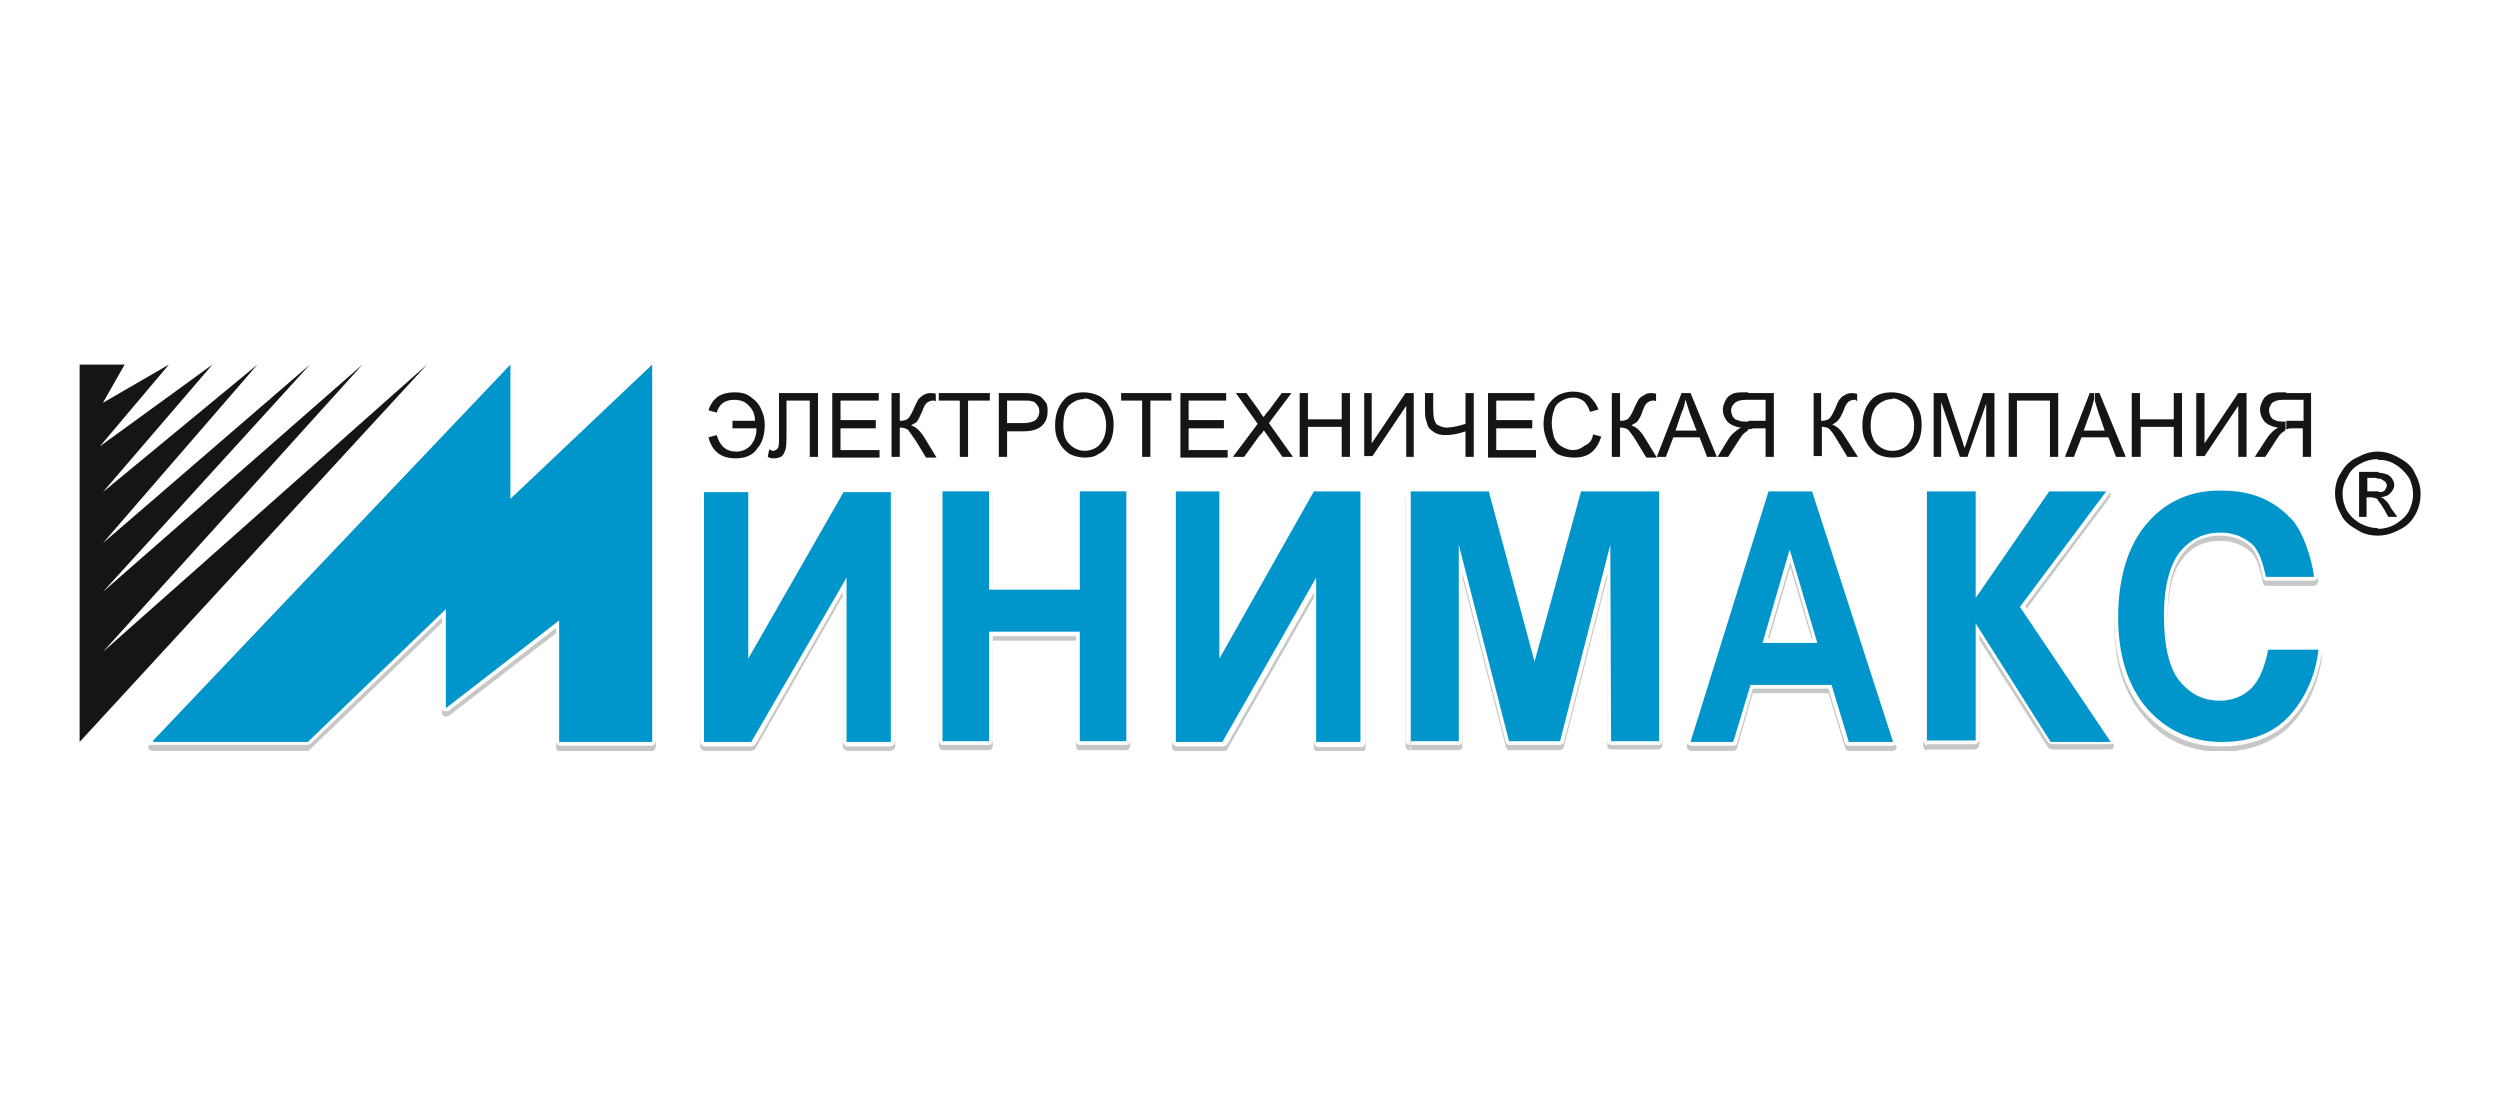 <?xml version="1.0" encoding="UTF-8"?> <svg xmlns="http://www.w3.org/2000/svg" width="291" height="130" viewBox="0 0 291 130" fill="none"><rect width="291" height="130" fill="white"></rect><g clip-path="url(#clip0_292_6889)"><path d="M276.778 54.923H276.429H274.595V60.163H275.468V57.892H275.992C276.254 57.892 276.516 57.98 276.691 58.067L276.866 58.242V57.194H276.604H275.556V55.622H276.516L276.866 55.709V54.923H276.778ZM276.778 62.346C275.905 62.346 275.119 62.172 274.333 61.648C273.547 61.211 272.848 60.687 272.499 59.901C272.062 59.115 271.8 58.329 271.8 57.456C271.8 56.583 271.975 55.797 272.499 55.011C272.936 54.224 273.547 53.613 274.333 53.264C275.119 52.827 275.905 52.565 276.778 52.565V53.438C276.08 53.438 275.381 53.613 274.77 53.962C274.071 54.312 273.547 54.836 273.285 55.447C272.848 56.146 272.674 56.844 272.674 57.456C272.674 58.154 272.848 58.853 273.198 59.464C273.634 60.163 274.158 60.6 274.77 60.949C275.468 61.298 276.08 61.473 276.778 61.473V62.346ZM276.778 58.242C276.953 58.416 277.215 58.766 277.564 59.377L278.001 60.163H279.049L278.35 59.202C278.088 58.678 277.826 58.329 277.564 58.154C277.477 57.98 277.302 57.98 277.128 57.892C277.564 57.805 278.001 57.718 278.263 57.368C278.525 57.106 278.7 56.757 278.7 56.408C278.7 56.146 278.525 55.884 278.438 55.709C278.263 55.447 278.001 55.273 277.739 55.185C277.477 55.098 277.128 55.011 276.691 55.011V55.709C276.953 55.709 277.128 55.709 277.215 55.797C277.39 55.884 277.477 55.971 277.652 56.059C277.739 56.233 277.826 56.321 277.826 56.495C277.826 56.757 277.652 56.932 277.564 57.106C277.39 57.281 277.128 57.281 276.778 57.281V58.242ZM276.778 52.565C277.652 52.565 278.438 52.827 279.224 53.264C280.01 53.7 280.708 54.224 281.057 55.011C281.494 55.797 281.756 56.583 281.756 57.456C281.756 58.329 281.581 59.115 281.145 59.901C280.708 60.687 280.097 61.298 279.311 61.648C278.525 62.084 277.652 62.346 276.778 62.346V61.56C277.477 61.56 278.176 61.386 278.787 61.036C279.486 60.6 280.01 60.163 280.359 59.552C280.708 58.853 280.883 58.242 280.883 57.543C280.883 56.844 280.708 56.146 280.359 55.535C279.922 54.923 279.398 54.399 278.787 54.05C278.088 53.613 277.477 53.526 276.778 53.526V52.565Z" fill="#141515"></path><path d="M59.403 43.047L59.054 42.698L17.397 86.713C17.222 86.888 17.222 86.975 17.309 87.15C17.397 87.237 17.484 87.412 17.746 87.412H35.824L36.086 87.237L51.456 72.478V83.046C51.456 83.22 51.631 83.308 51.718 83.395H52.155L64.731 73.701V86.975L64.818 87.325L65.167 87.499H75.909L76.171 87.325L76.346 86.975V43.047C76.346 42.873 76.258 42.698 76.084 42.611C75.909 42.523 75.734 42.523 75.647 42.698L59.84 57.719V43.047C59.84 42.873 59.753 42.698 59.578 42.611C59.403 42.523 59.229 42.523 59.141 42.698L59.403 43.047H58.967V58.68C58.967 58.855 59.054 58.942 59.141 59.029C59.316 59.117 59.491 59.117 59.578 58.942L75.472 44.008V86.539H65.517V72.828C65.517 72.653 65.429 72.566 65.342 72.478H64.905L52.33 82.172V71.518C52.33 71.343 52.155 71.168 52.068 71.081C51.893 70.994 51.718 70.994 51.631 71.168L35.649 86.539H18.707L59.753 43.309L59.403 43.047Z" fill="#C6C7C7"></path><path d="M59.409 58.679V43.047L17.839 86.8V86.975H35.83L51.899 71.517V83.045L65.086 72.827V86.975H75.915V43.047L59.409 58.679Z" fill="#C6C7C7"></path><path d="M109.711 86.887H110.148V58.242H114.689V69.246L114.864 69.508L115.126 69.683H125.693L125.955 69.508L126.13 69.246V58.242H130.671V86.45H126.13V74.136L125.955 73.874L125.693 73.787H115.126L114.864 73.874L114.689 74.136V86.45H109.711V86.887H110.148H109.711V87.323H115.126L115.388 87.236L115.562 86.887V74.573H125.256V86.887L125.344 87.236L125.693 87.323H131.107L131.369 87.236L131.544 86.887V57.805L131.369 57.543L131.107 57.369H125.693L125.344 57.543L125.256 57.805V68.897H115.562V57.805L115.388 57.543L115.126 57.369H109.711L109.449 57.543L109.274 57.805V86.887L109.449 87.236L109.711 87.323V86.887Z" fill="#C6C7C7"></path><path d="M125.689 57.805V69.246H115.122V57.805H109.707V86.887H115.122V74.136H125.689V86.887H131.103V57.805H125.689Z" fill="#C6C7C7"></path><path d="M136.863 57.805V58.242H141.579V77.28C141.579 77.455 141.754 77.63 141.841 77.717C142.016 77.804 142.278 77.63 142.365 77.542L153.195 58.329H157.91V86.538H153.719V67.849C153.719 67.674 153.544 67.412 153.369 67.412C153.195 67.325 152.933 67.412 152.933 67.587L142.016 86.538H137.3V57.718H136.863V58.155V57.805H136.427V87.062L136.601 87.323L136.951 87.498H142.365L142.802 87.323L152.933 69.595V87.149L153.107 87.411L153.369 87.585H158.522L158.784 87.411L158.958 87.149V57.805L158.784 57.543L158.522 57.369H153.02C152.845 57.369 152.758 57.456 152.671 57.543L142.453 75.534V57.805L142.278 57.543L142.016 57.369H136.951L136.601 57.543L136.427 57.805H136.863Z" fill="#C6C7C7"></path><path d="M152.939 57.805L141.935 77.28V57.805H136.87V86.974H142.285L153.201 67.848V86.974H158.354V57.805H152.939Z" fill="#C6C7C7"></path><path d="M164.202 86.887H164.638V58.242H173.022L178.262 77.804C178.349 77.979 178.437 78.066 178.699 78.066C178.873 78.066 179.048 77.892 179.135 77.804L184.375 58.242H192.759V86.45H187.956V64.006C187.956 63.831 187.781 63.569 187.519 63.569C187.345 63.482 187.083 63.657 187.083 63.831L181.231 86.45H175.991L170.228 63.831C170.14 63.657 169.966 63.482 169.791 63.569C169.616 63.569 169.442 63.744 169.442 64.006L169.354 86.538H164.202V86.887V87.323H169.791C169.966 87.323 170.228 87.149 170.228 86.887V67.237L175.293 86.974C175.38 87.149 175.467 87.323 175.729 87.323H181.581C181.755 87.323 181.93 87.149 182.017 86.974L187.083 67.237V86.8C187.083 87.061 187.257 87.236 187.519 87.236H193.109L193.371 87.062L193.545 86.712V57.805L193.371 57.543L193.109 57.369H184.026C183.851 57.369 183.589 57.543 183.589 57.718L178.611 76.058L173.634 57.718C173.546 57.543 173.372 57.369 173.197 57.369H164.114L163.765 57.543L163.59 57.805V86.887L163.765 87.236L164.114 87.411V86.887H164.202Z" fill="#C6C7C7"></path><path d="M184.035 57.805L178.621 77.629L173.293 57.805H164.211V86.887H169.8V64.006L175.651 86.887H181.59L187.441 64.006L187.529 86.887H193.118V57.805H184.035Z" fill="#C6C7C7"></path><path d="M220.27 86.974V86.538H215.467L213.546 80.162C213.458 79.988 213.284 79.813 213.109 79.813H203.765C203.59 79.813 203.415 79.988 203.328 80.162L201.494 86.538H197.302L206.122 58.242H210.576L219.921 87.062L220.27 86.974L220.707 86.8L211.275 57.631C211.275 57.456 211.1 57.369 210.838 57.369H205.86C205.686 57.369 205.511 57.543 205.424 57.631L196.341 86.8L196.429 87.236L196.778 87.411H201.756C201.931 87.411 202.193 87.236 202.193 87.062L204.027 80.686H212.847L214.768 87.062C214.856 87.236 214.943 87.411 215.205 87.411H220.358L220.707 87.236L220.794 86.8L220.27 86.974ZM211.624 75.359L212.061 75.184L208.83 64.355C208.742 64.181 208.655 64.093 208.393 64.093C208.218 64.093 207.956 64.268 207.956 64.355L204.813 75.184L204.9 75.621L205.249 75.796H211.624L211.974 75.621L212.061 75.184L211.624 75.359V74.922H205.773L208.393 66.014L211.188 75.446L211.624 75.359Z" fill="#C6C7C7"></path><path d="M208.302 64.53L208.389 64.704L211.533 75.359H208.389H205.158L208.302 64.53ZM208.389 57.805H205.856L196.774 86.974H201.752L203.76 80.337H208.476H213.192L215.201 86.974H220.354L210.922 57.805H208.389Z" fill="#C6C7C7"></path><path d="M264.014 76.233V76.669H269.778V76.233L269.342 76.145C268.905 80.076 266.984 82.957 265.15 84.355C263.403 85.839 261.22 86.538 258.425 86.538C255.019 86.538 252.312 85.315 250.129 82.87C247.945 80.338 246.897 76.931 246.81 72.565C246.897 67.849 247.945 64.356 250.129 61.823C252.399 59.29 255.194 57.98 258.774 57.98C261.918 57.98 264.364 58.941 266.372 60.95C266.896 61.474 267.508 62.609 268.032 63.832C268.468 65.054 268.905 66.539 268.992 67.674H269.429V67.238H263.84V67.674L264.276 67.5C263.927 66.015 263.578 64.356 262.53 63.395C261.482 62.434 260.172 61.998 258.6 61.998C256.591 61.998 254.757 62.871 253.535 64.443C252.225 66.102 251.613 68.635 251.613 72.041C251.613 75.709 252.225 78.329 253.535 79.988C254.757 81.647 256.504 82.521 258.512 82.433C259.997 82.521 261.307 81.909 262.442 80.949C263.578 79.814 264.014 78.416 264.451 76.32L264.014 76.233L263.578 76.145C263.141 78.154 262.617 79.464 261.831 80.338C260.87 81.298 259.822 81.735 258.425 81.735C256.591 81.735 255.194 81.036 254.059 79.552C252.923 78.154 252.312 75.709 252.312 72.128C252.312 68.81 252.923 66.452 254.059 65.054C255.194 63.57 256.591 62.958 258.512 62.958C259.822 62.958 260.958 63.395 261.918 64.181C262.704 64.88 263.141 66.364 263.403 67.849C263.403 68.024 263.578 68.198 263.84 68.198H269.429L269.691 68.024L269.866 67.674C269.691 66.452 269.342 64.967 268.905 63.657C268.381 62.347 267.682 61.124 267.071 60.426C264.975 58.33 262.18 57.194 258.862 57.282C255.107 57.194 251.963 58.592 249.605 61.299C247.247 64.006 246.111 67.849 246.111 72.652C246.111 77.106 247.247 80.861 249.605 83.481C251.875 86.189 254.932 87.499 258.512 87.499C261.394 87.499 263.84 86.713 265.848 85.141C267.77 83.569 269.778 80.512 270.302 76.32L270.128 75.971L269.778 75.796H264.014C263.84 75.796 263.578 75.971 263.578 76.145L264.014 76.233Z" fill="#C6C7C7"></path><path d="M258.694 57.545H258.956C262.1 57.545 264.72 58.593 266.641 60.688C267.864 61.911 269.174 65.23 269.436 67.675H263.846C263.497 66.19 263.148 64.618 262.187 63.745C261.226 62.872 260.004 62.523 258.519 62.523C256.511 62.523 254.939 63.221 253.803 64.793C252.581 66.278 251.969 68.723 251.969 72.129C251.969 75.797 252.581 78.242 253.803 79.814C255.026 81.386 256.511 82.085 258.519 82.085C259.917 82.085 261.139 81.648 262.187 80.6C263.148 79.64 263.672 78.33 264.108 76.146H269.872C269.436 80.164 267.427 83.133 265.68 84.618C263.846 86.102 261.488 86.888 258.607 86.888C255.113 86.888 252.231 85.578 249.961 82.958C247.777 80.426 246.642 77.107 246.555 72.828V71.867C246.642 67.413 247.777 63.92 249.961 61.3C252.144 58.855 255.113 57.632 258.694 57.545Z" fill="#C6C7C7"></path><path d="M81.937 57.805V58.242H86.74V77.193C86.74 77.368 86.915 77.542 87.089 77.63C87.264 77.717 87.439 77.63 87.526 77.455L98.442 58.329H103.246V86.538H98.966V67.936C98.966 67.761 98.792 67.499 98.617 67.499C98.442 67.499 98.18 67.587 98.18 67.674L87.264 86.538H82.373V57.805H81.937H81.5V86.974L81.675 87.236L81.937 87.411H87.439L87.875 87.236L98.093 69.421V86.974L98.268 87.236L98.53 87.411H103.682L104.032 87.236L104.206 86.974V57.805L104.032 57.543L103.682 57.369H98.18C98.006 57.369 97.918 57.456 97.831 57.543L87.526 75.621V57.805L87.351 57.543L87.002 57.369H81.849L81.587 57.543L81.413 57.805H81.937Z" fill="#C6C7C7"></path><path d="M98.189 57.805L87.097 77.28V57.805H81.945V86.974H87.447L98.538 67.936V86.974H103.691V57.805H98.189Z" fill="#C6C7C7"></path><path d="M224.285 86.801V87.238H229.962L230.224 87.063L230.399 86.714V74.487L238.433 87.063L238.782 87.238H245.682C245.856 87.238 245.944 87.15 246.031 87.063V86.626L235.726 71.081L245.594 57.894L245.682 57.457C245.594 57.283 245.507 57.283 245.245 57.283H238.608L238.171 57.457L230.399 68.723V57.807L230.224 57.545L229.962 57.37H224.285L224.023 57.545L223.849 57.807V86.888L224.023 87.238L224.285 87.412V86.801H224.722V58.243H229.525V70.208C229.525 70.382 229.7 70.557 229.875 70.644C230.049 70.732 230.224 70.644 230.311 70.47L238.782 58.243H244.372L234.852 70.994V71.43L244.808 86.539H238.957L230.224 72.915C230.137 72.74 229.962 72.653 229.787 72.74C229.613 72.828 229.438 73.002 229.438 73.177V86.452H224.198V86.801H224.635H224.285Z" fill="#C6C7C7"></path><path d="M238.527 57.805L229.969 70.206V57.805H224.292V86.799H229.969V73.176L238.702 86.974H245.688L235.121 71.254L245.164 57.805H238.527Z" fill="#C6C7C7"></path><path d="M111.722 53.177V46.627H109.277V45.754H115.215V46.627H112.683V53.177H111.722ZM103.775 45.754H104.735V48.985C105.172 48.985 105.521 48.898 105.696 48.723C105.871 48.548 106.133 48.111 106.395 47.5C106.569 47.063 106.831 46.627 106.919 46.452C107.093 46.278 107.268 46.103 107.443 46.016C107.705 45.841 107.967 45.754 108.316 45.754C108.753 45.754 108.927 45.841 108.927 45.841V46.714L108.753 46.627H108.578C108.229 46.627 108.054 46.801 107.879 46.889C107.705 47.063 107.53 47.325 107.355 47.849C107.093 48.461 106.919 48.81 106.744 49.072C106.569 49.247 106.307 49.334 106.045 49.509C106.569 49.684 107.006 50.033 107.53 50.819L109.015 53.264H107.792L106.569 51.255C106.133 50.644 105.871 50.295 105.696 50.033C105.434 49.858 105.172 49.771 104.735 49.771V53.177H103.775V45.754ZM96.876 53.177V45.754H102.29V46.627H97.836V48.898H101.941V49.858H97.836V52.391H102.378V53.264H96.876V53.177ZM90.5 45.754H95.216V53.177H94.256V46.627H91.548V50.469C91.548 51.255 91.548 51.779 91.461 52.216C91.374 52.565 91.199 52.915 91.024 53.089C90.762 53.264 90.5 53.351 90.064 53.351C89.889 53.351 89.627 53.351 89.365 53.177L89.54 52.303C89.714 52.391 89.889 52.478 89.976 52.478C90.238 52.478 90.413 52.303 90.5 52.216C90.675 52.041 90.675 51.605 90.675 50.993V45.754H90.5ZM119.058 45.754V46.627H117.224V49.247H119.058V50.208H117.224V53.177H116.263V45.754H119.058ZM85.26 48.898V49.858H88.055C88.055 50.731 87.793 51.343 87.356 51.867C86.92 52.303 86.396 52.565 85.697 52.565C84.475 52.565 83.776 51.867 83.427 50.644L82.466 50.906C82.903 52.565 83.951 53.351 85.61 53.351C86.745 53.351 87.618 53.002 88.142 52.216C88.754 51.517 89.016 50.557 89.016 49.422C89.016 48.723 88.841 48.111 88.579 47.587C88.317 46.976 87.88 46.539 87.356 46.19C86.832 45.754 86.134 45.666 85.435 45.666C84.737 45.666 84.038 45.841 83.514 46.19C82.99 46.627 82.641 47.151 82.466 47.762L83.427 48.024C83.689 47.063 84.387 46.539 85.435 46.539C86.134 46.539 86.745 46.714 87.182 47.238C87.618 47.675 87.88 48.199 87.88 48.985H85.26V48.898ZM119.058 50.208V49.247H119.145C119.844 49.247 120.281 49.072 120.543 48.898C120.805 48.636 120.979 48.286 120.979 47.937C120.979 47.587 120.892 47.325 120.717 47.151C120.543 46.889 120.368 46.714 120.106 46.714C119.931 46.627 119.669 46.627 119.145 46.627H119.058V45.754C119.495 45.754 119.931 45.754 120.193 45.841C120.543 45.928 120.892 46.016 121.154 46.19C121.329 46.365 121.591 46.627 121.765 46.889C121.94 47.151 121.94 47.587 121.94 47.849C121.94 48.548 121.765 49.072 121.329 49.509C120.892 49.946 120.193 50.208 119.058 50.208ZM126.219 45.666V46.452C125.521 46.452 124.997 46.714 124.473 47.151C123.949 47.675 123.774 48.461 123.774 49.596C123.774 50.469 123.949 51.168 124.473 51.692C124.997 52.216 125.608 52.478 126.307 52.478V53.264C125.608 53.264 124.997 53.089 124.473 52.827C123.861 52.391 123.512 51.954 123.25 51.43C122.901 50.819 122.813 50.208 122.813 49.509C122.813 48.286 123.163 47.325 123.774 46.627C124.298 45.928 125.084 45.666 126.219 45.666ZM187.614 45.754H188.574V48.985C189.011 48.985 189.36 48.898 189.535 48.723C189.71 48.548 189.972 48.111 190.234 47.5C190.408 47.063 190.67 46.627 190.758 46.452C190.932 46.278 191.107 46.103 191.369 46.016C191.544 45.841 191.806 45.754 192.155 45.754C192.592 45.754 192.766 45.841 192.766 45.841V46.714L192.592 46.627H192.417C192.068 46.627 191.893 46.801 191.718 46.889C191.544 47.063 191.369 47.325 191.194 47.849C191.02 48.461 190.758 48.81 190.583 49.072C190.408 49.247 190.146 49.334 189.884 49.509C190.408 49.684 190.845 50.033 191.369 50.819L192.854 53.264H191.631L190.408 51.255C190.059 50.644 189.71 50.295 189.535 50.033C189.273 49.858 189.011 49.771 188.574 49.771V53.177H187.614V45.754ZM185.43 50.557L186.391 50.819C186.129 51.605 185.78 52.216 185.256 52.653C184.732 53.089 184.033 53.264 183.247 53.264C182.461 53.264 181.762 53.089 181.238 52.827C180.802 52.478 180.365 52.041 180.103 51.343C179.841 50.731 179.666 50.12 179.666 49.334C179.666 48.548 179.841 47.849 180.103 47.325C180.365 46.801 180.802 46.365 181.326 46.016C181.85 45.754 182.461 45.579 183.072 45.579C183.771 45.579 184.47 45.754 184.994 46.103C185.43 46.539 185.867 47.063 186.042 47.675L185.081 47.937C184.906 47.413 184.644 46.976 184.382 46.714C184.033 46.452 183.596 46.278 183.16 46.278C182.548 46.278 182.112 46.452 181.675 46.714C181.238 46.976 180.976 47.325 180.889 47.762C180.714 48.199 180.627 48.723 180.627 49.247C180.627 49.946 180.802 50.469 180.889 50.906C181.064 51.343 181.413 51.779 181.762 51.954C182.199 52.216 182.636 52.391 183.072 52.391C183.596 52.391 184.033 52.216 184.47 51.867C185.081 51.605 185.343 51.168 185.43 50.557ZM173.204 53.177V45.754H178.618V46.627H174.164V48.898H178.356V49.858H174.164V52.391H178.793V53.264H173.204V53.177ZM171.545 53.177H170.584V50.208C169.623 50.557 168.837 50.644 168.226 50.644C167.789 50.644 167.265 50.557 166.916 50.295C166.479 50.033 166.217 49.771 166.13 49.334C165.955 48.898 165.868 48.461 165.868 47.849V45.754H166.829V47.762C166.829 48.636 167.003 49.16 167.265 49.422C167.615 49.596 167.964 49.771 168.313 49.771C169.012 49.771 169.798 49.596 170.584 49.334V45.754H171.545V53.177ZM158.794 45.754H159.667V51.605L163.597 45.754H164.558V53.177H163.685V47.238L159.755 53.089H158.794V45.754ZM151.283 53.177V45.754H152.244V48.81H156.174V45.754H157.135V53.177H156.174V49.684H152.244V53.177H151.283ZM143.511 53.177L146.393 49.334L143.86 45.754H145.083L146.48 47.675C146.742 48.111 146.917 48.373 147.092 48.548C147.266 48.286 147.441 48.024 147.703 47.762L149.188 45.754H150.323L147.703 49.247L150.497 53.177H149.275L147.441 50.557C147.266 50.382 147.266 50.208 147.092 50.12C146.917 50.382 146.83 50.557 146.655 50.644L144.821 53.177H143.511ZM137.398 53.177V45.754H142.725V46.627H138.358V48.898H142.463V49.858H138.358V52.391H142.9V53.264H137.398V53.177ZM132.944 53.177V46.627H130.498V45.754H136.35V46.627H133.904V53.177H132.944ZM126.219 53.264V52.478C126.918 52.478 127.616 52.216 128.053 51.692C128.49 51.168 128.752 50.469 128.752 49.422C128.752 48.81 128.577 48.286 128.402 47.849C128.228 47.413 127.878 47.063 127.442 46.801C127.005 46.539 126.656 46.365 126.132 46.365V45.666C126.831 45.666 127.442 45.841 127.966 46.103C128.577 46.452 128.926 46.889 129.188 47.5C129.538 48.111 129.625 48.723 129.625 49.509C129.625 50.295 129.45 50.993 129.188 51.517C128.839 52.129 128.49 52.565 127.878 52.827C127.442 53.177 126.83 53.264 126.219 53.264ZM196.259 45.754V46.714L196.172 46.539C196.085 47.063 195.997 47.5 195.735 48.024L195.037 50.12H196.259V50.906H194.775L193.902 53.177H192.854L195.735 45.754H196.259ZM196.259 50.906V50.12H197.482L196.696 48.111C196.521 47.5 196.347 47.063 196.259 46.714V45.754H196.783L199.84 53.177H198.705L197.831 50.906H196.259ZM203.508 45.754V46.539H203.159C202.547 46.539 202.198 46.714 201.936 46.889C201.674 47.151 201.499 47.413 201.499 47.762C201.499 48.024 201.587 48.199 201.674 48.461C201.849 48.723 202.023 48.898 202.285 48.898C202.547 49.072 202.897 49.072 203.333 49.072H203.508V50.033L203.333 50.208C203.159 50.295 202.984 50.469 202.809 50.644C202.635 50.906 202.373 51.255 202.111 51.692L201.15 53.177H199.927L201.15 51.168C201.412 50.731 201.674 50.469 202.023 50.208C202.198 50.033 202.373 49.946 202.635 49.771C201.936 49.684 201.412 49.422 201.063 49.072C200.713 48.636 200.539 48.199 200.539 47.675C200.539 47.238 200.713 46.889 200.888 46.539C201.063 46.19 201.325 46.016 201.674 45.841C202.023 45.666 202.547 45.666 203.159 45.666H203.508V45.754ZM211.019 45.754H211.979V48.985C212.416 48.985 212.678 48.898 212.94 48.723C213.115 48.548 213.377 48.111 213.639 47.5C213.813 47.063 213.988 46.627 214.163 46.452C214.337 46.278 214.425 46.103 214.687 46.016C214.949 45.841 215.211 45.754 215.56 45.754C215.909 45.754 216.084 45.841 216.171 45.841V46.714L215.997 46.539H215.822C215.473 46.539 215.211 46.714 215.123 46.801C214.949 46.976 214.774 47.238 214.599 47.762C214.337 48.373 214.163 48.723 213.901 48.985C213.726 49.16 213.551 49.247 213.289 49.422C213.726 49.596 214.25 49.946 214.687 50.731L216.259 53.177H215.036L213.813 51.168C213.464 50.557 213.202 50.208 212.94 49.946C212.765 49.771 212.416 49.684 212.067 49.684V53.089H211.106V45.754H211.019ZM203.508 49.946V48.985H205.517V46.539H203.508V45.754H206.477V53.177H205.517V49.858H204.381C204.119 49.858 203.945 49.858 203.857 49.946H203.508ZM220.276 45.666V46.452C219.577 46.452 219.053 46.714 218.529 47.151C218.005 47.675 217.743 48.461 217.743 49.596C217.743 50.469 218.005 51.168 218.442 51.692C218.966 52.216 219.577 52.478 220.276 52.478V53.264C219.577 53.264 218.966 53.089 218.442 52.827C217.831 52.391 217.481 51.954 217.219 51.43C216.87 50.819 216.782 50.208 216.782 49.509C216.782 48.286 217.132 47.325 217.743 46.627C218.354 45.928 219.14 45.666 220.276 45.666ZM233.725 45.754H239.576V53.177H238.616V46.627H234.773V53.177H233.812V45.754H233.725ZM225.079 53.177V45.754H226.564L228.31 50.993C228.485 51.517 228.572 51.867 228.66 52.129C228.834 51.867 228.922 51.43 229.096 50.906L230.843 45.754H232.153V53.177H231.192V46.976L229.009 53.177H228.136L225.952 46.801V53.177H225.079ZM220.276 53.264V52.478C220.974 52.478 221.673 52.216 222.11 51.692C222.546 51.168 222.808 50.469 222.808 49.422C222.808 48.81 222.634 48.286 222.459 47.849C222.284 47.413 221.935 47.063 221.498 46.801C221.062 46.539 220.712 46.365 220.188 46.365V45.666C220.887 45.666 221.498 45.841 222.022 46.103C222.634 46.452 222.983 46.889 223.245 47.5C223.594 48.111 223.682 48.723 223.682 49.509C223.682 50.295 223.507 50.993 223.245 51.517C222.896 52.129 222.546 52.565 221.935 52.827C221.498 53.177 220.887 53.264 220.276 53.264ZM243.768 45.754V46.714V46.452C243.593 46.976 243.506 47.413 243.331 47.937L242.545 50.12H243.768V50.906H242.283L241.41 53.177H240.362L243.244 45.754H243.768ZM255.645 45.754H256.606V51.605L260.536 45.754H261.497V53.177H260.536V47.238L256.606 53.089H255.645V45.754ZM248.135 53.177V45.754H249.095V48.81H253.025V45.754H253.986V53.177H253.025V49.684H249.183V53.177H248.135ZM243.768 50.906V50.12H244.991L244.292 48.111C244.117 47.5 243.943 47.063 243.855 46.714V45.754H244.379L247.436 53.177H246.301L245.427 50.906H243.768ZM266.125 45.754V46.539H265.688C265.077 46.539 264.728 46.714 264.466 46.889C264.291 47.151 264.116 47.413 264.116 47.762C264.116 48.024 264.204 48.199 264.291 48.461C264.466 48.723 264.64 48.898 264.815 48.898C265.077 49.072 265.514 49.072 265.863 49.072H266.038V50.033L265.863 50.208C265.688 50.295 265.514 50.469 265.339 50.644C265.164 50.906 264.902 51.255 264.64 51.692L263.68 53.177H262.457L263.767 51.168C264.029 50.731 264.291 50.469 264.553 50.208C264.728 50.033 264.902 49.946 265.164 49.771C264.466 49.684 263.942 49.422 263.592 49.072C263.243 48.636 263.068 48.199 263.068 47.675C263.068 47.238 263.243 46.889 263.418 46.539C263.592 46.19 263.854 46.016 264.204 45.841C264.64 45.666 265.077 45.666 265.688 45.666H266.125V45.754ZM266.125 49.946V48.985H268.134V46.539H266.125V45.754H269.007V53.177H268.046V49.858H266.824C266.562 49.858 266.387 49.858 266.3 49.946H266.125Z" fill="#141515"></path><path d="M14.079 42.698L11.722 46.715V46.802V46.89V46.977V47.064L11.809 47.152V47.239H11.896H11.983H12.071H12.158H12.245L18.621 43.484L11.547 51.868V51.955H11.372V52.042V52.13V52.217V52.304H11.46V52.392H11.547V52.479H11.634H11.722H11.809V52.392L22.987 44.008L11.809 57.108H11.722V57.195V57.282V57.37V57.457H11.809V57.544H11.896V57.632H11.983H12.071H12.158H12.245V57.544L27.791 44.532L11.809 63.046V63.133H11.722V63.221V63.308V63.395V63.483H11.809V63.57H11.896V63.657H11.983H12.071H12.158H12.245V63.57L32.943 45.405L11.809 68.723V68.81H11.722V68.897V68.985V69.072H11.809V69.159H11.896V69.247H11.983H12.071H12.158H12.245V69.159H12.333L39.231 45.58L11.809 75.796H11.722V75.884V75.971V76.058L11.809 76.146L11.896 76.233H11.983H12.071H12.158H12.245V76.146L46.043 46.016L9.538 85.665V42.698H14.079ZM49.711 42.174H49.536V42.261H49.449L15.389 72.653L42.462 42.61V42.523H42.55V42.436V42.348V42.261H42.462V42.174H42.375H42.288H42.2H42.113H42.026V42.261H41.938L15.215 65.666L36.174 42.523H36.262V42.436V42.348V42.261L36.174 42.174H36.087H36H35.912V42.261H35.825L14.516 60.688L30.148 42.61H30.236V42.523V42.436V42.348V42.261L30.148 42.174H30.061H29.974H29.887V42.261H29.799L14.167 55.099L24.821 42.61H24.909V42.523V42.436H24.996V42.348H24.909V42.261V42.174H24.821H24.734H24.647H24.559V42.261H24.472L13.206 50.47L19.843 42.61H19.931V42.523V42.436V42.348V42.261L19.843 42.174H19.756H19.669H19.581H19.494V42.261L12.682 46.191L14.691 42.523H14.778V42.436V42.348V42.261V42.174H14.691H14.603H14.516H9.276H9.189H9.101V42.261L9.014 42.348V42.436V86.364V86.451V86.538H9.101H9.189V86.626H9.276H9.363H9.451H9.538L9.451 86.538L49.886 42.61H49.973V42.523V42.436V42.348V42.261L49.886 42.174H49.711Z" fill="#FEFEFE"></path><path d="M9.269 42.436H14.509L11.976 46.89L19.662 42.436L11.627 51.955L24.727 42.436L11.976 57.282L29.967 42.436L11.976 63.221L36.08 42.436L11.976 68.897L42.193 42.436L11.976 75.884L49.704 42.436L9.269 86.364V42.436Z" fill="#141515"></path><path d="M59.403 42.436L59.054 42.174L17.397 86.102C17.222 86.189 17.222 86.364 17.309 86.538C17.397 86.713 17.484 86.713 17.746 86.713H35.824L36.086 86.626L51.456 71.867V82.434C51.456 82.609 51.631 82.696 51.718 82.783H52.155L64.731 73.089V86.364L64.818 86.626L65.167 86.8H75.909L76.171 86.626L76.346 86.364V42.436C76.346 42.261 76.258 42.174 76.084 42.087C75.996 41.999 75.909 41.999 75.909 41.999C75.734 41.999 75.734 42.087 75.647 42.174L59.84 57.108V42.436C59.84 42.261 59.753 42.174 59.578 42.087C59.578 41.999 59.491 41.999 59.403 41.999H59.316C59.229 41.999 59.141 42.087 59.054 42.174L59.403 42.436H58.967V58.068C58.967 58.243 59.054 58.418 59.141 58.505C59.316 58.592 59.491 58.592 59.578 58.418L75.472 43.397V85.927H65.517V72.216C65.517 72.041 65.429 71.954 65.342 71.867H64.905L52.33 81.561V70.906C52.33 70.731 52.155 70.557 52.068 70.469C51.893 70.382 51.718 70.382 51.631 70.557L35.649 85.927H18.707L59.753 42.698L59.403 42.436Z" fill="#FEFEFE"></path><path d="M59.409 58.068V42.436L17.839 86.189V86.364H35.83L51.899 70.906V82.434L65.086 72.216V86.364H75.915V42.436L59.409 58.068Z" fill="#0096CB"></path><path d="M109.711 86.277H110.148V57.545H114.689V68.636L114.864 68.898L115.126 69.073H125.693L125.955 68.898L126.13 68.636V57.545H130.671V85.928H126.13V73.526L125.955 73.264L125.693 73.177H115.126L114.864 73.264L114.689 73.526V85.928H109.711V86.277H110.148H109.711V86.714H115.126L115.388 86.626L115.562 86.277V74.05H125.256V86.277L125.344 86.626L125.693 86.714H131.107L131.369 86.626L131.544 86.277V57.195L131.369 56.846L131.107 56.759H125.693L125.344 56.846L125.256 57.195V68.199H115.562V57.195L115.388 56.846L115.126 56.759H109.711L109.449 56.846L109.274 57.195V86.277L109.449 86.626L109.711 86.714V86.277Z" fill="#FEFEFE"></path><path d="M125.689 57.195V68.636H115.122V57.195H109.707V86.277H115.122V73.526H125.689V86.277H131.103V57.195H125.689Z" fill="#0096CB"></path><path d="M136.862 57.195V57.632H141.578V76.671C141.578 76.845 141.753 77.02 141.84 77.107C142.015 77.107 142.277 77.02 142.364 76.933L153.193 57.632H157.909V86.015H153.717V67.239C153.717 67.064 153.543 66.802 153.368 66.802C153.193 66.802 152.931 66.889 152.931 66.977L142.015 85.928H137.299V57.108H136.862V57.545V57.195H136.426V86.364L136.6 86.714L136.95 86.888H142.364L142.801 86.714L152.931 68.985V86.452L153.106 86.801L153.368 86.976H158.521L158.783 86.801L158.957 86.452V57.195L158.783 56.846L158.521 56.759H153.019C152.844 56.759 152.757 56.846 152.669 56.934L142.452 74.924V57.195L142.277 56.846L142.015 56.759H136.95L136.513 56.846L136.338 57.195H136.862Z" fill="#FEFEFE"></path><path d="M152.939 57.195L141.935 76.67V57.195H136.87V86.364H142.285L153.201 67.239V86.364H158.354V57.195H152.939Z" fill="#0096CB"></path><path d="M164.202 86.277H164.638V57.545H173.022L178.262 77.107C178.349 77.282 178.437 77.369 178.699 77.369C178.873 77.369 179.048 77.195 179.135 77.107L184.375 57.545H192.759V85.84H187.956V63.396C187.956 63.221 187.781 62.959 187.519 62.959C187.345 62.872 187.083 63.047 187.083 63.221L181.231 85.84H175.991L170.14 63.221C170.053 63.047 169.878 62.872 169.704 62.959C169.529 62.959 169.354 63.134 169.354 63.396L169.267 85.928H164.114V86.277H164.551H164.202V86.714H169.791C169.966 86.714 170.228 86.539 170.228 86.277V66.715L175.293 86.452C175.38 86.626 175.467 86.714 175.729 86.714H181.581C181.755 86.714 181.93 86.539 182.017 86.452L187.083 66.715V86.277C187.083 86.539 187.257 86.714 187.519 86.714H193.109L193.371 86.626L193.545 86.277V57.195L193.371 56.846L193.109 56.759H184.026C183.851 56.759 183.589 56.934 183.589 57.021L178.611 75.361L173.634 57.021C173.546 56.846 173.372 56.759 173.197 56.759H164.114L163.765 56.846L163.59 57.195V86.277L163.765 86.626L164.114 86.714V86.277H164.202Z" fill="#FEFEFE"></path><path d="M184.035 57.195L178.621 77.02L173.293 57.195H164.211V86.277H169.8V63.396L175.651 86.277H181.59L187.441 63.396L187.529 86.277H193.118V57.195H184.035Z" fill="#0096CB"></path><path d="M220.27 86.364V85.928H215.467L213.546 79.552C213.458 79.378 213.284 79.203 213.109 79.203H203.765C203.59 79.203 203.415 79.378 203.328 79.552L201.494 85.928H197.302L206.122 57.545H210.576L219.921 86.452L220.27 86.364L220.707 86.19L211.275 57.021C211.275 56.846 211.1 56.759 210.838 56.759H205.86C205.686 56.759 205.511 56.846 205.424 57.021L196.341 86.19L196.429 86.626L196.778 86.801H201.756C201.931 86.801 202.193 86.714 202.193 86.539L204.027 80.164H212.847L214.768 86.539C214.856 86.714 214.943 86.801 215.205 86.801H220.358L220.707 86.626L220.794 86.19L220.27 86.364ZM211.624 74.837L212.061 74.662L208.742 63.833C208.655 63.658 208.568 63.571 208.306 63.571C208.131 63.571 207.869 63.745 207.869 63.833L204.725 74.662L204.813 75.099L205.162 75.273H211.537L211.886 75.099L211.974 74.662L211.624 74.837V74.312H205.773L208.393 65.405L211.188 74.924L211.624 74.837Z" fill="#FEFEFE"></path><path d="M208.302 64.007L208.389 64.182L211.533 74.836H208.389H205.158L208.302 64.007ZM208.389 57.195H205.856L196.774 86.364H201.752L203.76 79.727H208.476H213.192L215.201 86.364H220.354L210.922 57.195H208.389Z" fill="#0096CB"></path><path d="M264.014 75.623V76.059H269.778V75.623L269.342 75.535C268.905 79.465 266.984 82.347 265.15 83.745C263.403 85.229 261.22 85.928 258.425 85.928C255.019 85.928 252.312 84.705 250.129 82.26C247.945 79.727 246.897 76.321 246.81 71.867C246.897 67.239 247.945 63.658 250.129 61.126C252.399 58.593 255.194 57.37 258.774 57.37C261.918 57.37 264.364 58.331 266.372 60.34C266.896 60.864 267.508 61.999 268.032 63.221C268.468 64.444 268.905 65.929 268.992 67.064L269.429 66.977V66.54H263.84V66.977L264.276 66.889C263.927 65.405 263.578 63.745 262.53 62.785C261.482 61.824 260.172 61.388 258.6 61.388C256.591 61.388 254.757 62.173 253.535 63.833C252.225 65.492 251.613 68.025 251.613 71.431C251.613 75.099 252.225 77.719 253.535 79.378C254.757 81.037 256.504 81.823 258.512 81.823C259.997 81.823 261.307 81.299 262.442 80.251C263.578 79.203 264.014 77.719 264.451 75.623H264.014L263.578 75.535C263.141 77.544 262.617 78.854 261.831 79.727C260.87 80.688 259.822 81.037 258.425 81.124C256.591 81.037 255.194 80.426 254.059 78.941C252.923 77.544 252.312 75.099 252.312 71.518C252.312 68.112 252.923 65.841 254.059 64.444C255.194 62.959 256.591 62.348 258.512 62.348C259.822 62.348 260.958 62.785 261.918 63.571C262.704 64.269 263.141 65.667 263.403 67.239C263.403 67.413 263.578 67.588 263.84 67.588H269.429L269.691 67.413L269.866 67.064C269.691 65.841 269.342 64.357 268.905 63.047C268.381 61.65 267.682 60.514 267.071 59.816C264.975 57.719 262.18 56.584 258.862 56.584C255.107 56.584 251.963 57.981 249.605 60.689C247.247 63.396 246.111 67.239 246.111 71.955C246.111 76.496 247.247 80.164 249.605 82.871C251.875 85.491 254.932 86.888 258.512 86.888C261.394 86.888 263.84 86.103 265.848 84.531C267.77 82.959 269.778 79.815 270.302 75.71L270.128 75.361L269.778 75.186H264.014C263.84 75.186 263.578 75.361 263.578 75.535L264.014 75.623Z" fill="#FEFEFE"></path><path d="M249.961 60.862C247.69 63.482 246.555 67.237 246.555 71.866C246.555 76.32 247.69 79.9 249.961 82.52C252.231 85.053 255.113 86.363 258.607 86.363C261.401 86.363 263.846 85.664 265.68 84.092C267.427 82.608 269.436 79.638 269.872 75.621H264.021C263.584 77.717 263.06 79.027 262.1 80.075C261.139 81.036 259.829 81.56 258.432 81.56C256.423 81.56 254.939 80.774 253.716 79.289C252.493 77.804 251.882 75.184 251.882 71.604C251.882 68.198 252.581 65.752 253.716 64.268C254.939 62.783 256.511 61.997 258.432 61.997C259.916 61.997 261.052 62.434 262.1 63.307C263.06 64.18 263.41 65.665 263.759 67.15H269.348C269.086 64.792 267.864 61.386 266.554 60.251C264.545 58.155 261.925 57.107 258.694 57.107C255.113 57.019 252.144 58.329 249.961 60.862Z" fill="#0096CB"></path><path d="M81.938 57.281V57.718H86.741V76.756C86.741 76.931 86.916 77.106 87.091 77.193C87.265 77.28 87.44 77.193 87.527 77.018L98.444 57.805H103.247V86.101H98.968V67.237C98.968 67.063 98.793 66.888 98.618 66.801C98.444 66.713 98.182 66.888 98.182 66.975L87.265 85.926H82.375V57.281H81.938H81.501V86.363L81.676 86.712L81.938 86.887H87.44L87.877 86.712L98.095 68.897V86.363L98.269 86.712L98.531 86.887H103.684L104.033 86.712L104.208 86.363V57.281L104.033 56.932L103.684 56.845H98.182C98.007 56.845 97.92 56.932 97.833 57.019L87.527 75.097V57.281L87.353 56.932L87.091 56.845H81.938L81.676 56.932L81.501 57.281H81.938Z" fill="#FEFEFE"></path><path d="M98.189 57.283L87.097 76.67V57.283H81.945V86.364H87.447L98.538 67.239V86.364H103.691V57.283H98.189Z" fill="#0096CB"></path><path d="M224.285 86.19V86.626H229.962L230.224 86.452L230.399 86.102V73.876L238.433 86.452L238.782 86.626H245.682C245.856 86.626 245.944 86.539 246.031 86.452V86.015L235.726 70.557L245.594 57.37L245.682 56.934C245.594 56.759 245.507 56.759 245.245 56.759H238.608L238.171 56.934L230.399 68.287V57.195L230.224 56.934L229.962 56.759H224.285L224.023 56.934L223.849 57.195V86.277L224.023 86.626L224.285 86.801V86.19H224.722V57.545H229.525V69.597C229.525 69.771 229.7 69.946 229.875 70.033C230.049 70.121 230.224 70.033 230.311 69.859L238.782 57.545H244.372L234.852 70.383V70.819L244.808 85.928H238.957L230.224 72.304C230.137 72.129 229.962 72.042 229.787 72.129C229.613 72.217 229.438 72.304 229.438 72.566V85.84H224.198V86.19H224.635H224.285Z" fill="#FEFEFE"></path><path d="M238.527 57.195L229.969 69.597V57.195H224.292V86.189H229.969V72.566L238.702 86.364H245.688L235.121 70.644L245.164 57.195H238.527Z" fill="#0096CB"></path></g><defs><clipPath id="clip0_292_6889"><rect width="273" height="45.413" fill="white" transform="translate(9 42)"></rect></clipPath></defs></svg> 